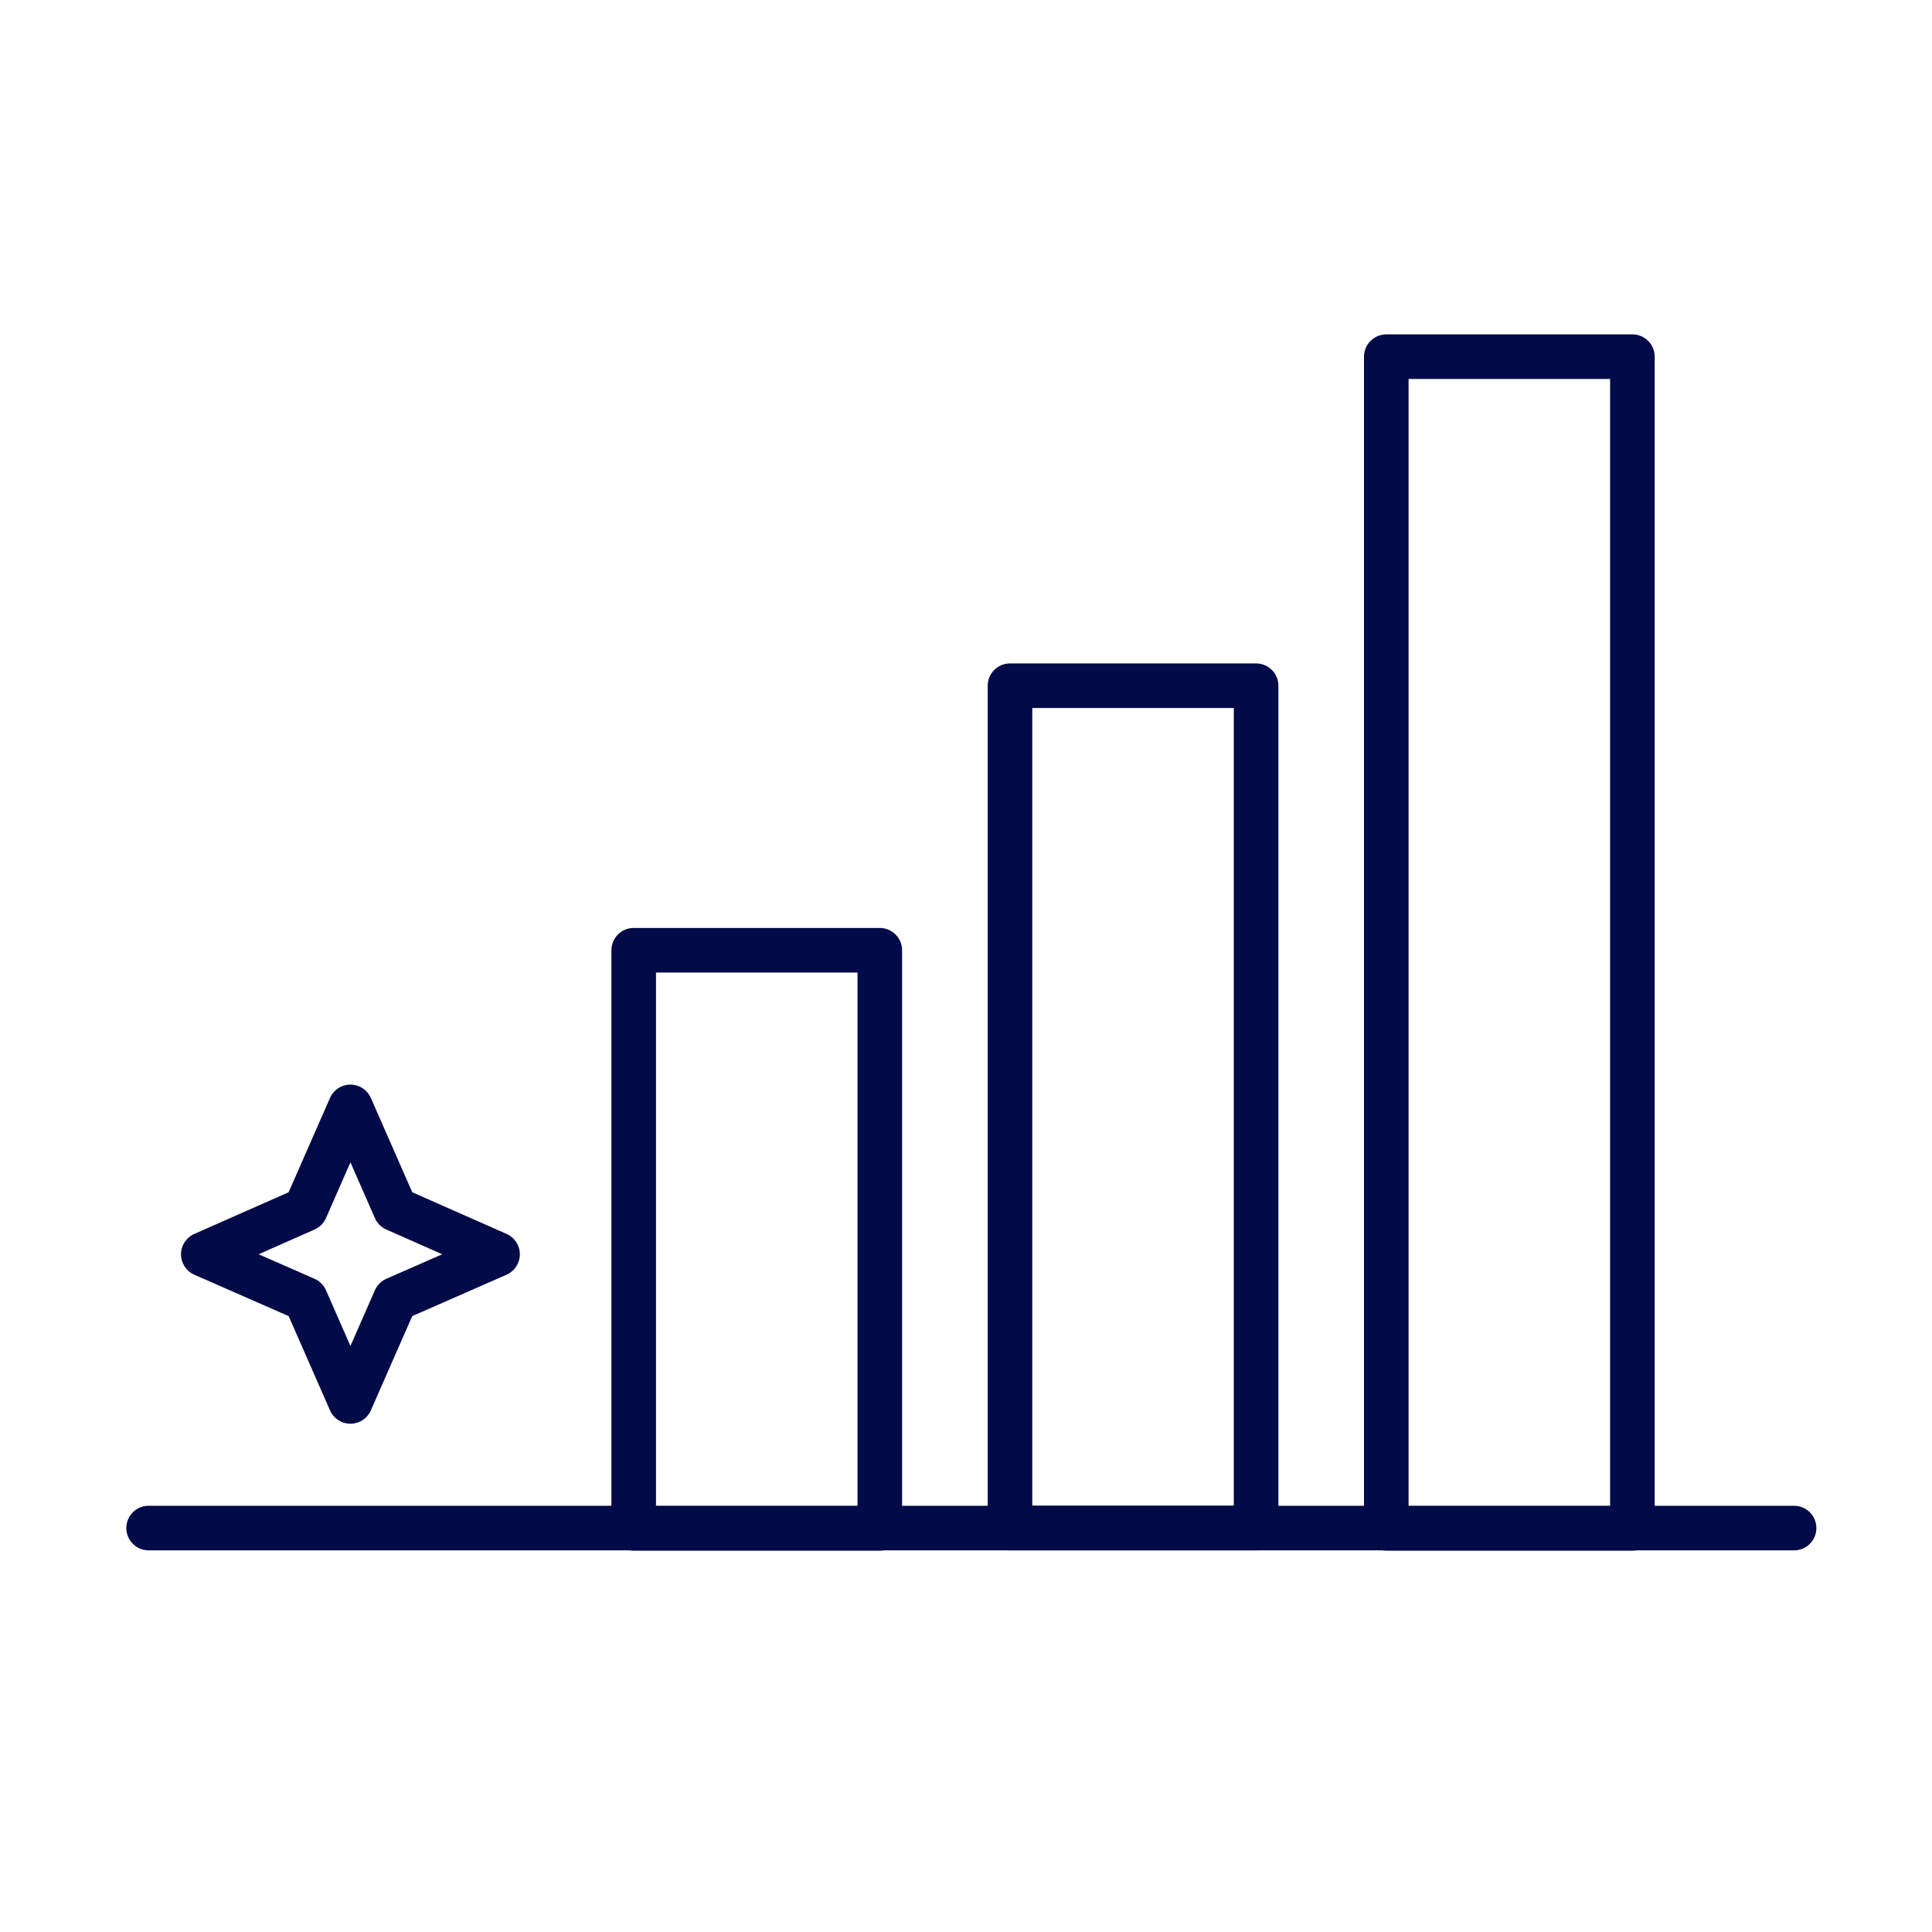 <svg width="65" height="65" viewBox="0 0 65 65" fill="none" xmlns="http://www.w3.org/2000/svg">
<rect width="65" height="65" fill="white"/>
<path fill-rule="evenodd" clip-rule="evenodd" d="M11.79 36.49C12.088 36.49 12.357 36.666 12.477 36.939L13.87 40.112L17.043 41.514C17.315 41.634 17.49 41.904 17.49 42.201C17.489 42.498 17.314 42.767 17.041 42.887L13.869 44.279L12.477 47.451C12.357 47.724 12.088 47.9 11.79 47.9C11.492 47.9 11.223 47.724 11.103 47.451L9.711 44.279L6.538 42.887C6.266 42.767 6.09 42.498 6.09 42.201C6.089 41.904 6.265 41.634 6.537 41.514L9.71 40.112L11.103 36.938C11.223 36.666 11.492 36.49 11.79 36.49ZM11.79 39.106L10.967 40.981C10.891 41.153 10.755 41.29 10.583 41.366L8.701 42.198L10.581 43.023C10.754 43.099 10.891 43.236 10.967 43.408L11.79 45.284L12.613 43.409C12.689 43.236 12.826 43.099 12.998 43.023L14.879 42.198L12.997 41.366C12.825 41.29 12.688 41.153 12.613 40.981L11.79 39.106Z" fill="#020A47"/>
<path fill-rule="evenodd" clip-rule="evenodd" d="M4.25 51.41C4.25 50.996 4.586 50.66 5 50.66H60.36C60.774 50.66 61.11 50.996 61.11 51.41C61.11 51.824 60.774 52.16 60.36 52.16H5C4.586 52.16 4.25 51.824 4.25 51.41Z" fill="#020A47"/>
<path fill-rule="evenodd" clip-rule="evenodd" d="M20.57 31.97C20.57 31.556 20.906 31.22 21.32 31.22H29.6C30.014 31.22 30.35 31.556 30.35 31.97V51.42C30.35 51.834 30.014 52.17 29.6 52.17H21.32C20.906 52.17 20.57 51.834 20.57 51.42V31.97ZM22.07 32.72V50.67H28.85V32.72H22.07Z" fill="#020A47"/>
<path fill-rule="evenodd" clip-rule="evenodd" d="M33.23 23.07C33.23 22.656 33.566 22.32 33.98 22.32H42.26C42.674 22.32 43.01 22.656 43.01 23.07V51.41C43.01 51.824 42.674 52.16 42.26 52.16H33.98C33.566 52.16 33.23 51.824 33.23 51.41V23.07ZM34.73 23.82V50.66H41.51V23.82H34.73Z" fill="#020A47"/>
<path fill-rule="evenodd" clip-rule="evenodd" d="M45.89 12C45.89 11.586 46.226 11.25 46.64 11.25H54.92C55.334 11.25 55.67 11.586 55.67 12V51.42C55.67 51.834 55.334 52.17 54.92 52.17H46.64C46.226 52.17 45.89 51.834 45.89 51.42V12ZM47.39 12.75V50.67H54.17V12.75H47.39Z" fill="#020A47"/>
</svg>
